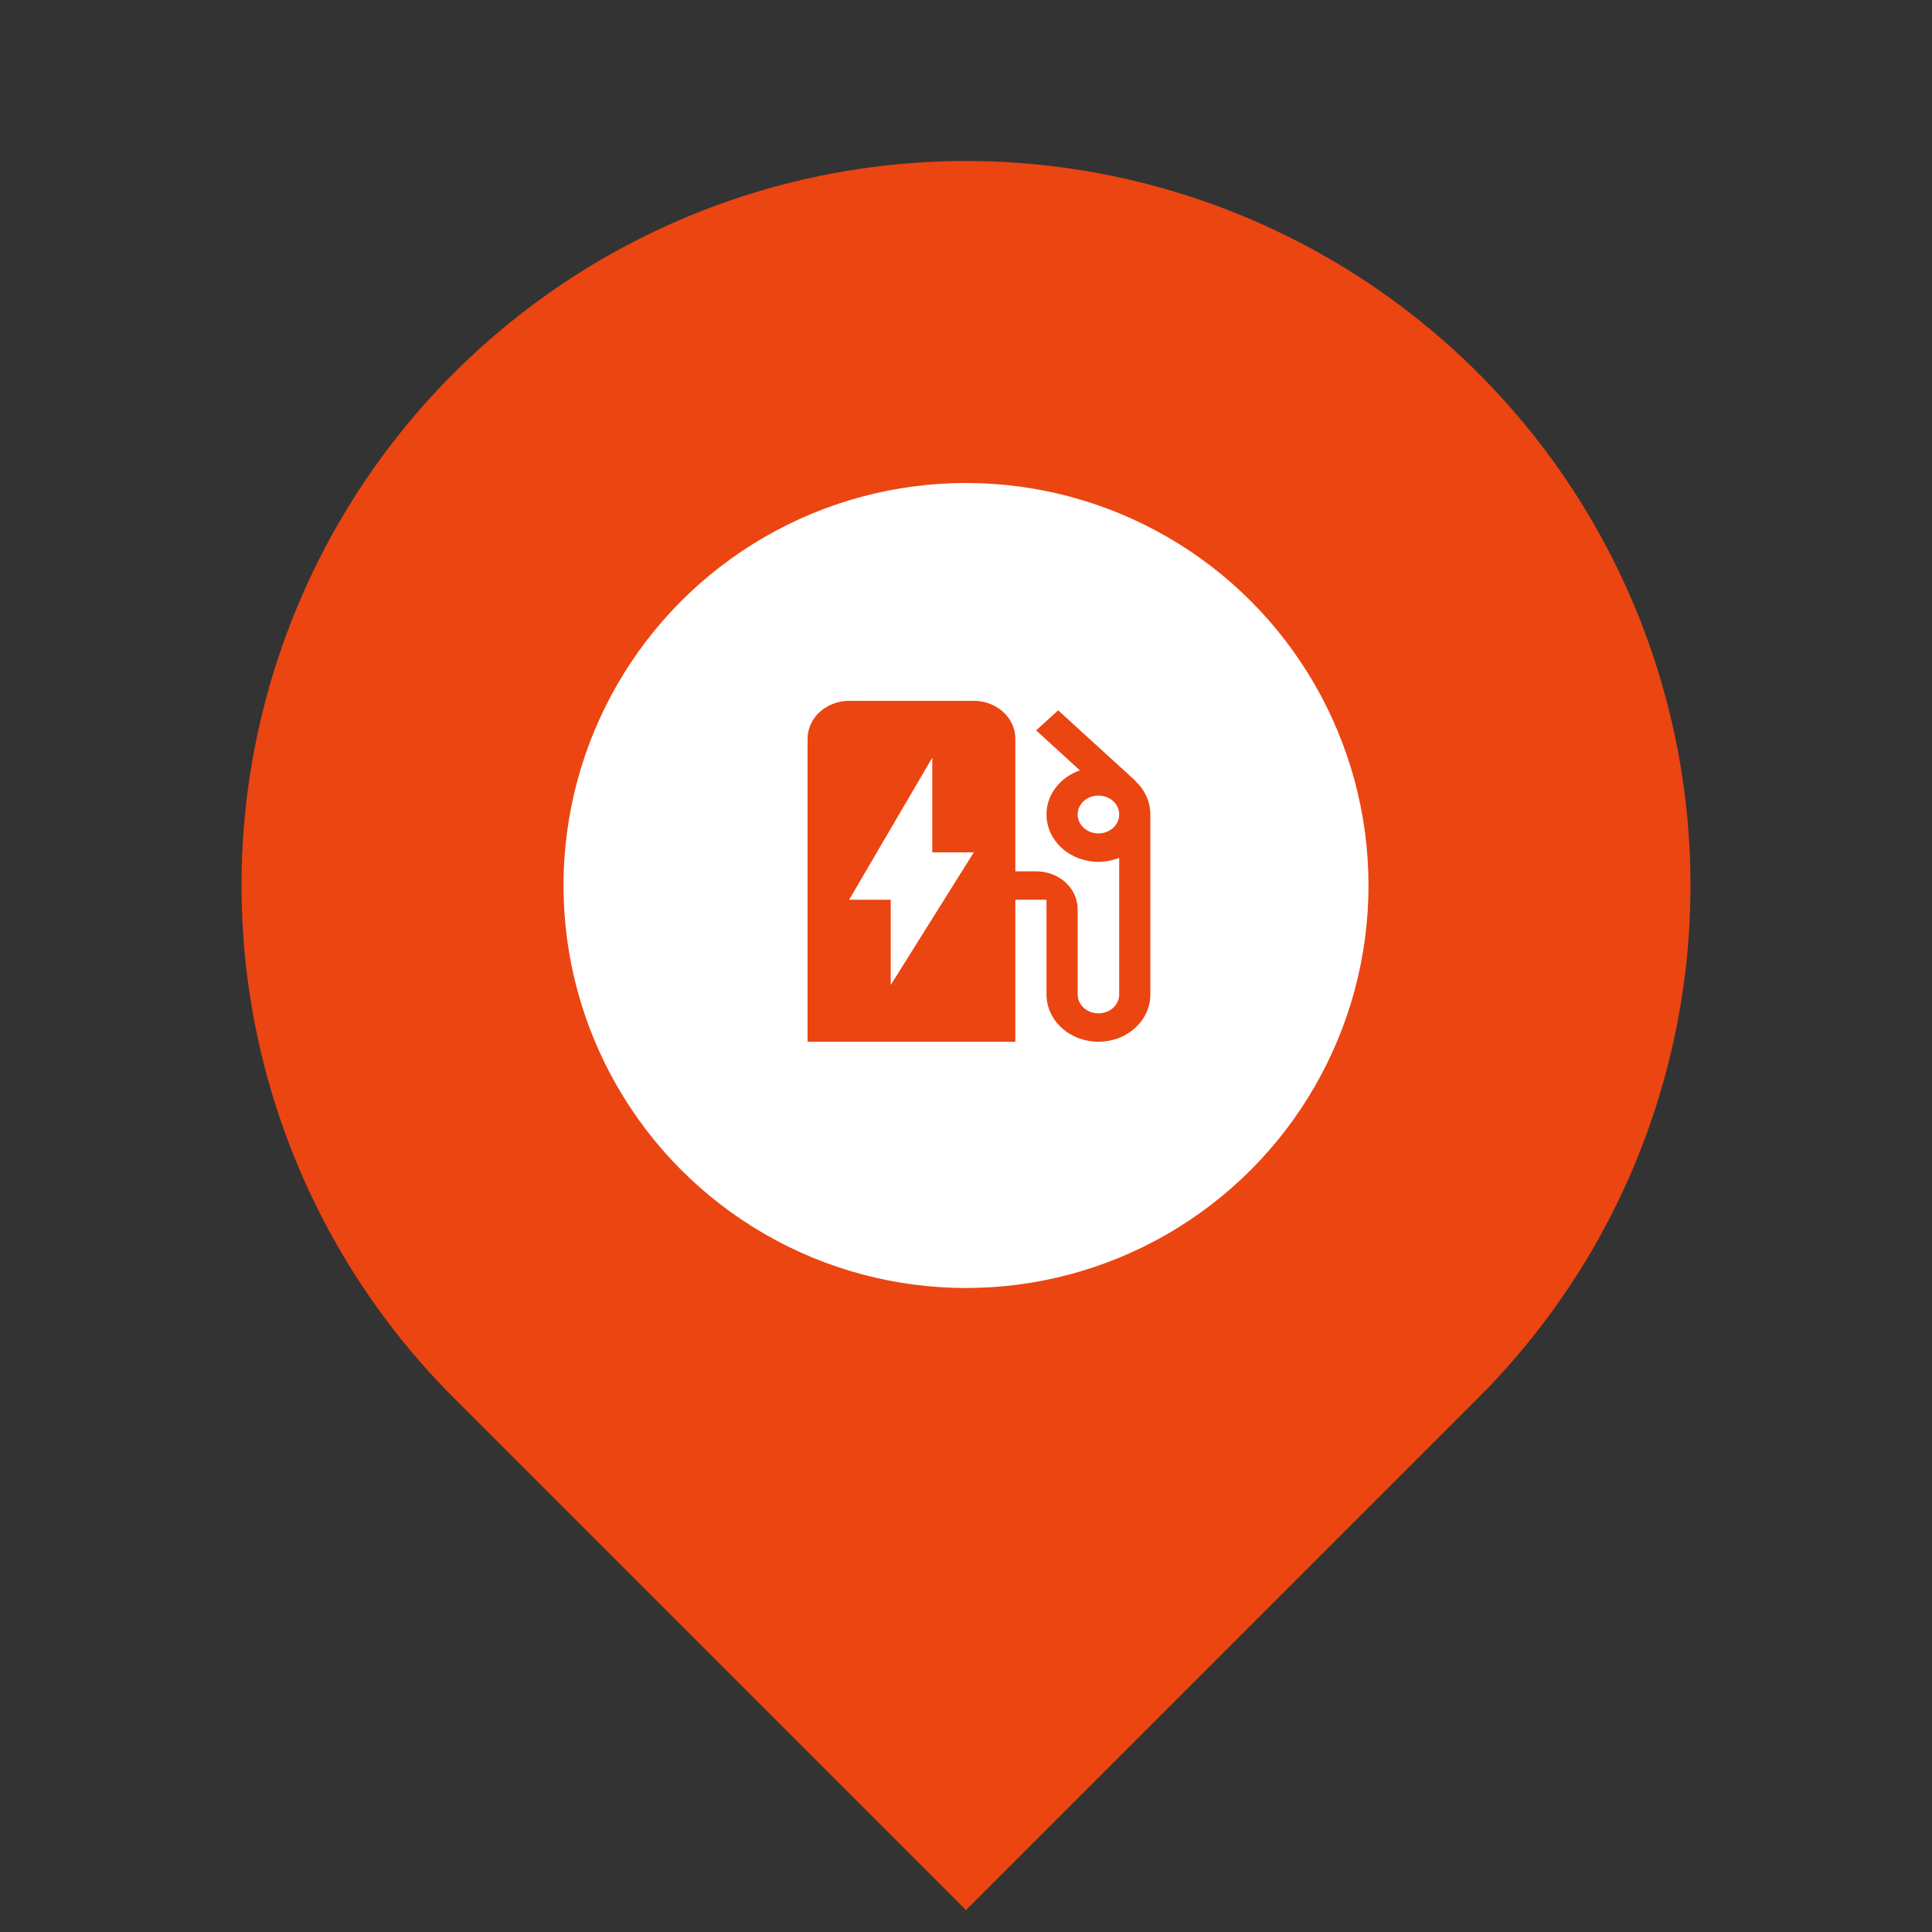 <svg width="24" height="24" viewBox="0 0 24 24" fill="none" xmlns="http://www.w3.org/2000/svg">
<rect x="0" y="0" width="24" height="24" fill="#333333" stroke="none"/>
<path d="M18.364 17.364L12 23.728L5.636 17.364C4.377 16.105 3.52 14.502 3.173 12.756C2.826 11.01 3.004 9.2 3.685 7.556C4.366 5.911 5.52 4.506 7 3.517C8.48 2.528 10.22 2 12 2C13.78 2 15.52 2.528 17 3.517C18.48 4.506 19.634 5.911 20.315 7.556C20.996 9.2 21.174 11.01 20.827 12.756C20.48 14.502 19.623 16.105 18.364 17.364ZM12 15C13.061 15 14.078 14.579 14.828 13.828C15.579 13.078 16 12.061 16 11C16 9.939 15.579 8.922 14.828 8.171C14.078 7.421 13.061 7 12 7C10.939 7 9.922 7.421 9.172 8.171C8.421 8.922 8 9.939 8 11C8 12.061 8.421 13.078 9.172 13.828C9.922 14.579 10.939 15 12 15ZM12 13C11.47 13 10.961 12.789 10.586 12.414C10.211 12.039 10 11.53 10 11C10 10.47 10.211 9.961 10.586 9.586C10.961 9.211 11.47 9 12 9C12.53 9 13.039 9.211 13.414 9.586C13.789 9.961 14 10.47 14 11C14 11.53 13.789 12.039 13.414 12.414C13.039 12.789 12.53 13 12 13Z" fill="#EB4512"/>
<circle cx="12" cy="11" r="5" fill="white"/>
<path d="M14.102 9.701L14.104 9.699L13.145 8.824L12.871 9.073L13.415 9.57C13.173 9.654 13 9.866 13 10.118C13 10.195 13.017 10.272 13.049 10.343C13.082 10.414 13.129 10.479 13.189 10.534C13.31 10.644 13.474 10.706 13.645 10.706C13.738 10.706 13.823 10.687 13.903 10.657V12.353C13.903 12.415 13.876 12.475 13.828 12.52C13.779 12.564 13.714 12.588 13.645 12.588C13.577 12.588 13.511 12.564 13.463 12.52C13.414 12.475 13.387 12.415 13.387 12.353V11.294C13.387 11.169 13.333 11.05 13.236 10.961C13.139 10.873 13.008 10.824 12.871 10.824H12.613V9.177C12.613 9.052 12.559 8.932 12.462 8.844C12.365 8.756 12.234 8.706 12.097 8.706H10.548C10.412 8.706 10.28 8.756 10.183 8.844C10.087 8.932 10.032 9.052 10.032 9.177V12.941H12.613V11.177H13V12.353C13 12.509 13.068 12.659 13.189 12.769C13.31 12.879 13.474 12.941 13.645 12.941C13.73 12.941 13.814 12.926 13.892 12.897C13.97 12.867 14.041 12.824 14.101 12.769C14.161 12.714 14.209 12.65 14.241 12.578C14.274 12.507 14.29 12.43 14.29 12.353V10.118C14.29 9.955 14.218 9.807 14.102 9.701ZM13.645 10.353C13.577 10.353 13.511 10.328 13.463 10.284C13.414 10.24 13.387 10.18 13.387 10.118C13.387 10.055 13.414 9.996 13.463 9.951C13.511 9.907 13.577 9.883 13.645 9.883C13.714 9.883 13.779 9.907 13.828 9.951C13.876 9.996 13.903 10.055 13.903 10.118C13.903 10.18 13.876 10.24 13.828 10.284C13.779 10.328 13.714 10.353 13.645 10.353ZM11.065 12.236V11.177H10.548L11.581 9.412V10.588H12.097L11.065 12.236Z" fill="#EB4512"/>
</svg>
